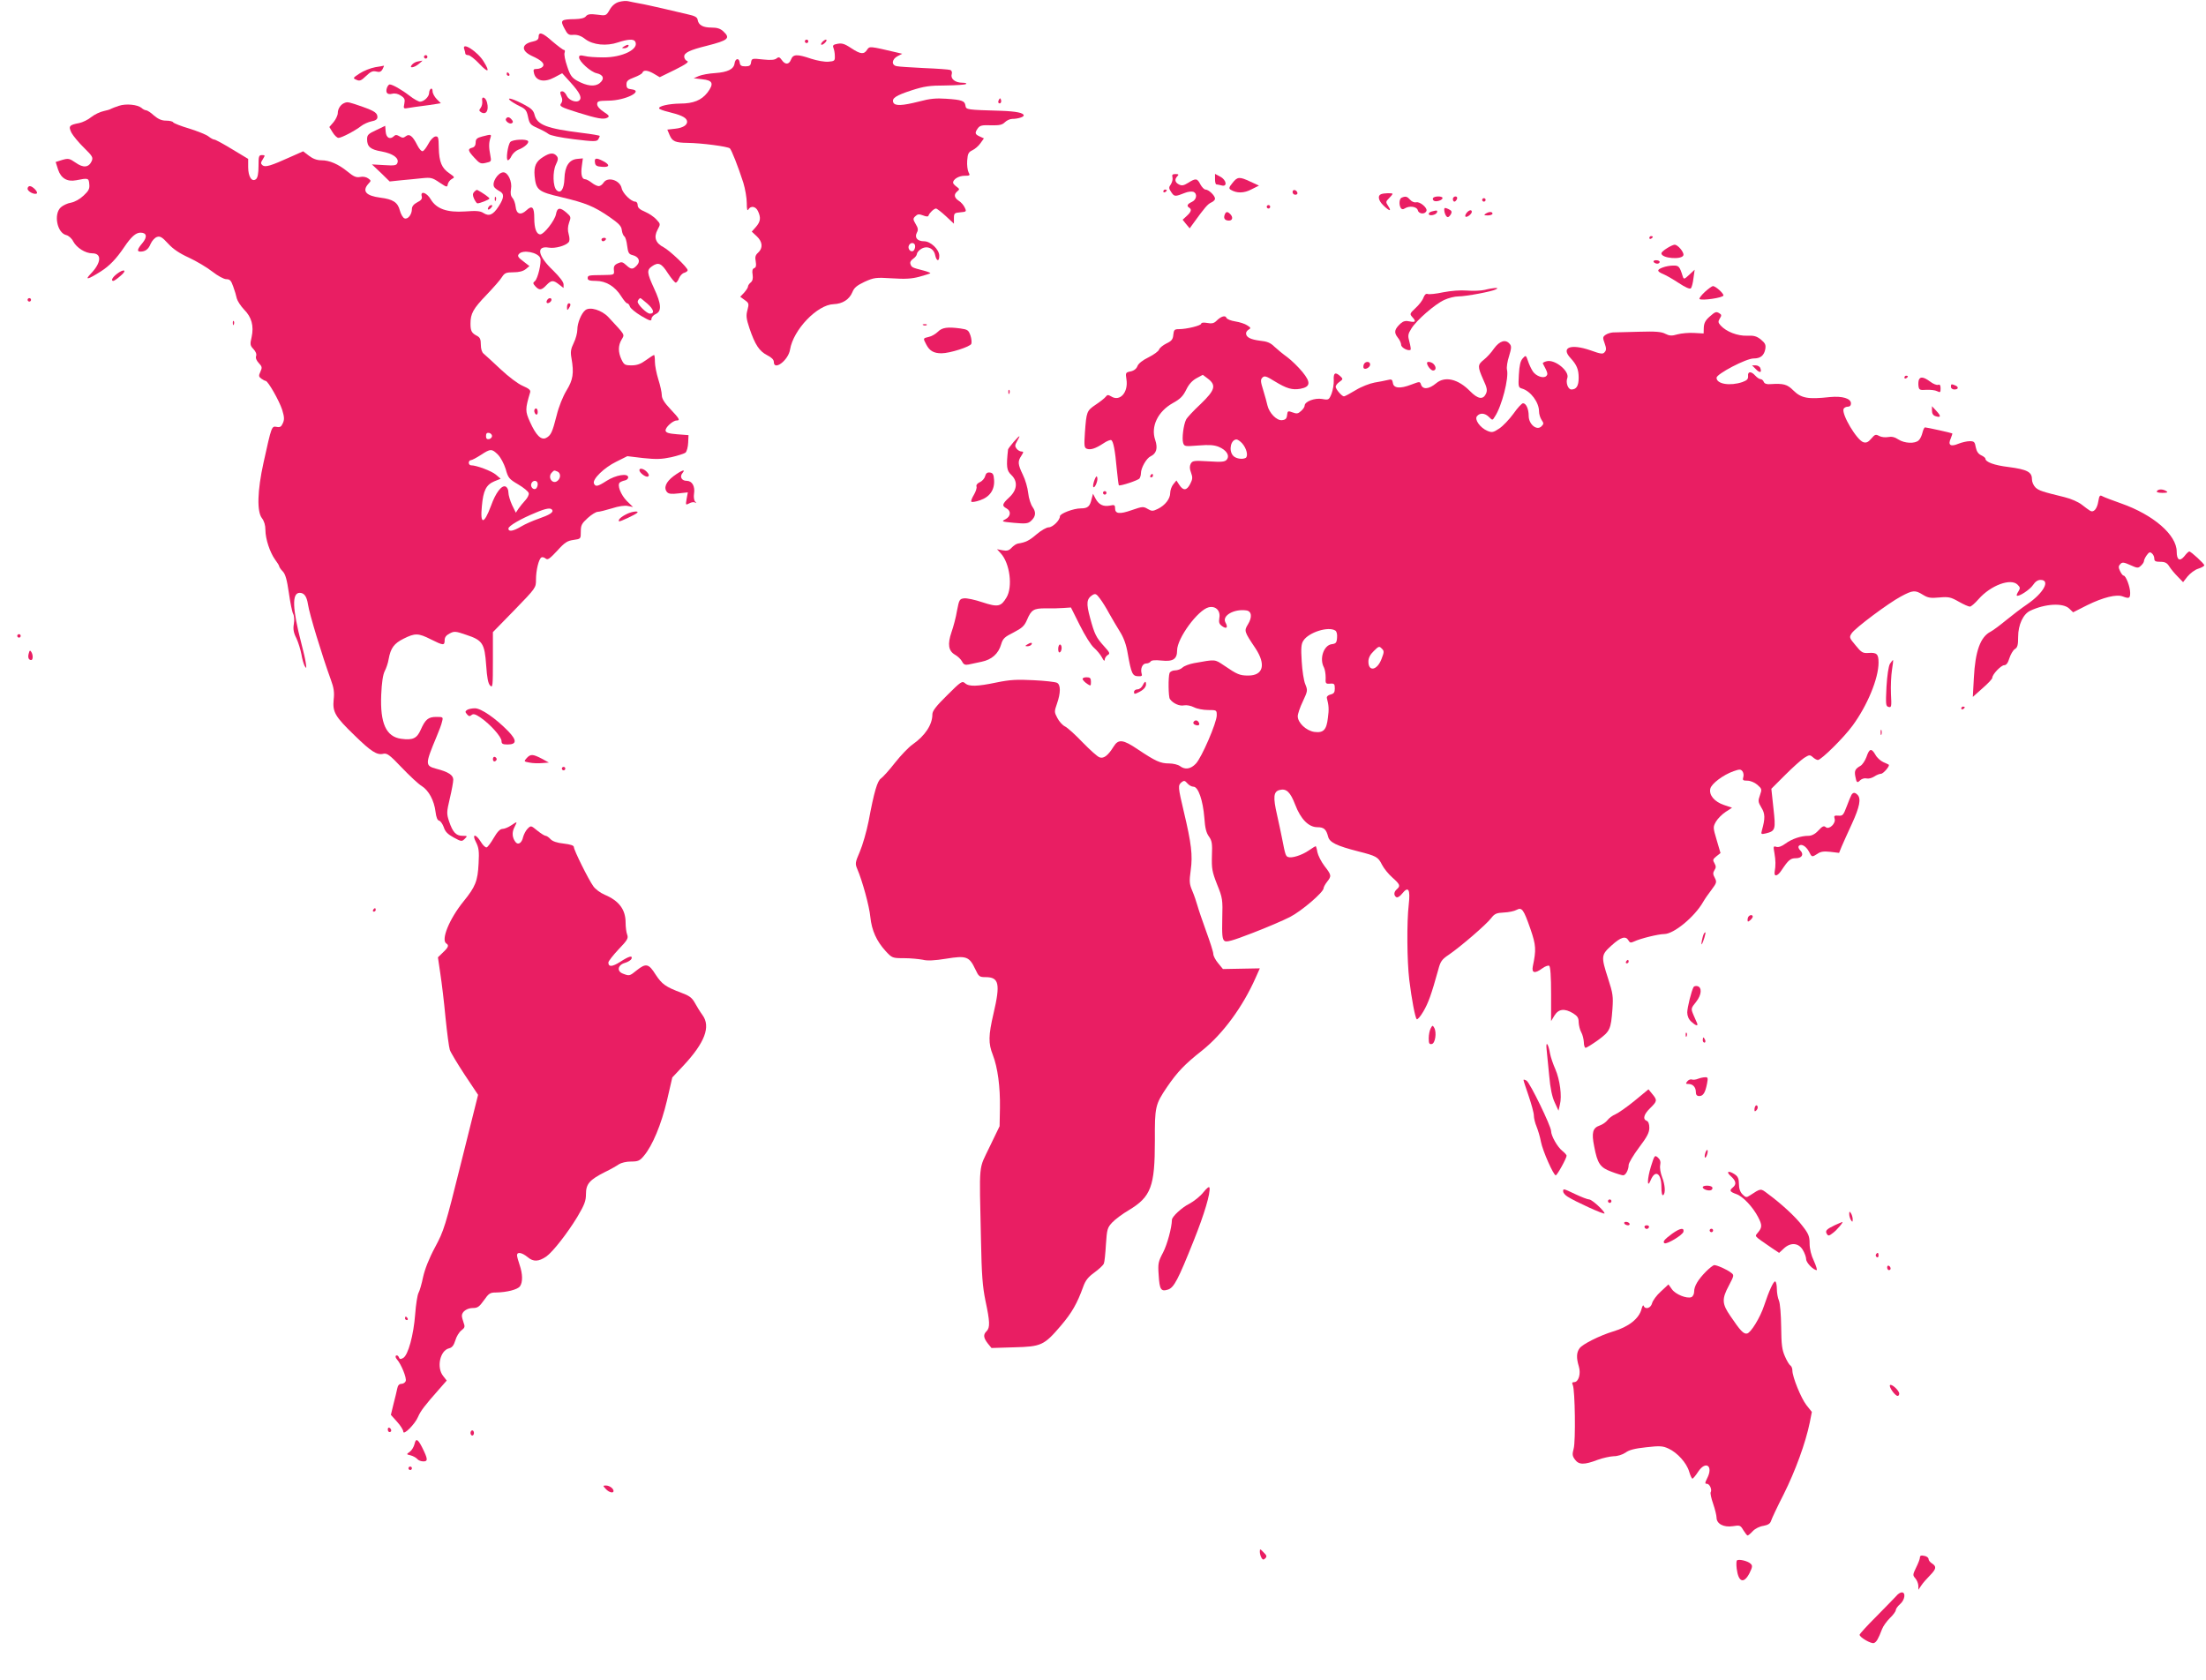 <?xml version="1.0" standalone="no"?>
<!DOCTYPE svg PUBLIC "-//W3C//DTD SVG 20010904//EN"
 "http://www.w3.org/TR/2001/REC-SVG-20010904/DTD/svg10.dtd">
<svg version="1.0" xmlns="http://www.w3.org/2000/svg"
 width="1280pt" height="975pt" viewBox="0 0 1280 975"
 preserveAspectRatio="xMidYMid meet">
<g transform="translate(0,975) scale(0.1,-0.1)"
fill="#e91e63" stroke="none">
<path d="M3592 9739 c-22 -6 -41 -22 -54 -45 -21 -36 -22 -36 -73 -29 -40 5
-55 3 -65 -9 -8 -11 -30 -16 -64 -17 -81 -1 -87 -6 -61 -54 18 -35 25 -40 53
-37 23 1 44 -6 68 -25 45 -34 123 -42 190 -19 54 18 90 21 99 6 27 -44 -73
-94 -185 -93 -41 0 -90 3 -107 8 -27 6 -33 4 -33 -8 0 -24 68 -85 102 -92 40
-9 47 -33 18 -57 -28 -23 -74 -18 -132 14 -30 17 -40 31 -57 83 -12 34 -19 70
-15 79 3 9 2 16 -3 16 -6 0 -36 23 -68 50 -58 52 -80 58 -80 25 0 -14 -10 -21
-33 -26 -67 -14 -70 -53 -7 -83 58 -26 78 -46 64 -63 -6 -7 -22 -13 -34 -13
-20 0 -22 -3 -16 -27 12 -44 61 -53 118 -22 l45 24 49 -54 c53 -59 67 -87 51
-103 -17 -17 -62 0 -74 27 -6 14 -17 25 -25 25 -15 0 -15 -6 -4 -35 5 -11 4
-25 -2 -33 -14 -18 -6 -23 96 -55 112 -35 150 -42 171 -30 14 8 11 13 -21 34
-23 15 -38 32 -38 44 0 18 7 20 65 21 98 0 210 57 133 66 -22 2 -28 8 -28 28
0 20 8 27 45 41 24 9 46 21 48 28 6 17 33 13 68 -8 l32 -19 88 43 c64 32 84
46 71 51 -9 3 -17 15 -17 26 0 22 33 38 130 62 126 32 140 44 97 84 -17 16
-36 22 -68 22 -50 0 -76 14 -81 45 -2 15 -16 23 -58 32 -30 7 -95 22 -145 34
-49 11 -110 25 -135 29 -25 5 -54 10 -65 13 -11 3 -35 1 -53 -4z"/>
<path d="M4670 9510 c0 -5 5 -10 10 -10 6 0 10 5 10 10 0 6 -4 10 -10 10 -5 0
-10 -4 -10 -10z"/>
<path d="M4770 9505 c-7 -8 -8 -15 -2 -15 5 0 15 7 22 15 7 8 8 15 2 15 -5 0
-15 -7 -22 -15z"/>
<path d="M4847 9493 c-13 -3 -16 -10 -11 -21 4 -10 8 -30 8 -47 1 -28 -2 -30
-37 -33 -21 -2 -66 6 -100 17 -82 28 -105 27 -117 -4 -12 -31 -34 -32 -54 -3
-12 17 -18 19 -30 9 -11 -9 -34 -11 -80 -6 -62 7 -64 6 -68 -16 -2 -19 -9 -24
-33 -24 -24 0 -31 5 -33 23 -4 28 -26 24 -30 -7 -5 -33 -41 -50 -112 -55 -36
-2 -78 -10 -95 -17 l-30 -13 50 -6 c61 -6 69 -25 30 -77 -35 -45 -82 -64 -159
-64 -65 -1 -129 -15 -121 -29 2 -4 26 -13 52 -19 70 -17 101 -31 108 -49 9
-24 -18 -44 -68 -49 l-45 -5 13 -31 c16 -38 33 -45 105 -46 80 -1 233 -21 245
-32 10 -10 47 -103 78 -199 11 -36 20 -89 20 -118 0 -36 3 -48 9 -38 14 24 43
19 56 -9 18 -38 15 -61 -12 -92 l-24 -27 29 -27 c34 -32 37 -68 8 -95 -16 -14
-19 -26 -14 -51 4 -24 2 -35 -9 -39 -10 -4 -13 -15 -9 -38 3 -22 0 -36 -11
-45 -9 -7 -16 -18 -16 -24 0 -6 -10 -21 -22 -35 l-23 -24 26 -19 c24 -17 26
-21 16 -58 -9 -32 -7 -50 12 -107 32 -94 56 -131 102 -155 26 -13 39 -26 39
-39 0 -54 84 9 94 71 19 116 158 261 253 264 52 2 91 27 109 70 10 26 27 39
71 60 54 24 64 26 158 20 76 -5 114 -3 159 9 32 9 61 18 64 20 2 3 -16 10 -39
16 -66 17 -69 18 -76 37 -4 11 1 21 15 31 12 8 22 21 22 28 0 7 11 21 24 29
34 22 74 5 82 -35 8 -37 24 -40 24 -4 0 36 -50 84 -88 84 -39 0 -57 21 -42 50
9 16 7 27 -7 50 -16 27 -16 32 -2 45 13 13 21 14 45 5 20 -8 30 -8 32 0 5 15
32 40 43 40 5 0 31 -20 57 -44 l47 -44 0 31 c0 30 3 32 37 35 35 3 37 4 26 27
-6 14 -22 32 -35 40 -27 18 -30 37 -8 55 14 11 13 14 -5 27 -11 8 -20 18 -20
23 0 20 34 40 66 40 32 0 34 2 24 20 -6 12 -10 42 -8 68 3 40 7 49 30 60 15 7
36 25 47 41 l20 28 -24 11 c-29 13 -30 21 -11 48 12 16 25 19 76 17 49 -1 65
2 81 18 10 10 29 19 42 19 32 0 67 11 67 20 0 15 -44 24 -130 27 -200 6 -205
6 -208 30 -4 28 -21 34 -112 40 -58 4 -94 1 -157 -16 -99 -25 -141 -27 -150
-5 -9 24 15 40 107 70 72 23 103 28 197 28 61 1 115 4 119 9 4 4 -6 7 -22 7
-41 0 -69 22 -62 48 4 13 0 23 -8 26 -8 3 -76 8 -152 11 -75 4 -147 8 -159 11
-32 6 -29 40 5 58 l27 14 -25 6 c-167 39 -164 39 -179 17 -18 -28 -38 -26 -91
9 -44 29 -57 32 -93 23z m463 -1172 c0 -11 -5 -23 -11 -27 -15 -9 -33 12 -26
30 9 23 37 20 37 -3z"/>
<path d="M3620 9480 c-13 -8 -13 -10 2 -10 9 0 20 5 23 10 8 13 -5 13 -25 0z"/>
<path d="M2694 9464 c3 -9 6 -20 6 -25 0 -5 8 -9 17 -9 9 0 39 -23 65 -51 51
-54 63 -48 25 13 -35 59 -131 120 -113 72z"/>
<path d="M2460 9420 c0 -5 5 -10 10 -10 6 0 10 5 10 10 0 6 -4 10 -10 10 -5 0
-10 -4 -10 -10z"/>
<path d="M2423 9393 c-12 -2 -27 -11 -33 -19 -19 -22 13 -18 41 6 13 10 22 19
19 18 -3 0 -15 -3 -27 -5z"/>
<path d="M2177 9360 c-27 -5 -67 -21 -90 -36 -40 -26 -41 -28 -19 -37 19 -9
28 -5 56 22 26 25 38 31 59 26 19 -5 28 -2 37 14 6 12 9 20 8 20 -2 -1 -25 -5
-51 -9z"/>
<path d="M2940 9320 c0 -5 5 -10 11 -10 5 0 7 5 4 10 -3 6 -8 10 -11 10 -2 0
-4 -4 -4 -10z"/>
<path d="M2245 9240 c-9 -28 2 -41 31 -34 15 4 34 0 50 -11 22 -14 25 -22 20
-47 -6 -29 -5 -30 27 -24 17 3 52 8 77 11 25 3 59 8 77 11 l31 5 -24 24 c-13
13 -24 34 -24 45 0 12 -4 18 -10 15 -5 -3 -10 -14 -10 -24 0 -22 -30 -51 -53
-51 -8 0 -36 15 -60 34 -48 37 -100 66 -116 66 -5 0 -12 -9 -16 -20z"/>
<path d="M2798 9164 c2 -13 -2 -31 -9 -40 -10 -13 -10 -17 2 -25 29 -18 47 9
35 56 -8 32 -34 41 -28 9z"/>
<path d="M2958 9169 c7 -7 31 -22 55 -34 37 -17 43 -26 51 -64 8 -39 14 -46
55 -64 25 -11 53 -26 63 -34 10 -9 68 -21 148 -31 114 -14 133 -14 141 -1 5 8
9 17 9 20 0 3 -47 11 -105 18 -201 25 -258 46 -273 104 -6 25 -19 38 -57 58
-63 34 -106 47 -87 28z"/>
<path d="M5796 9171 c-4 -7 -5 -15 -2 -18 9 -9 19 4 14 18 -4 11 -6 11 -12 0z"/>
<path d="M2000 9153 c-23 -8 -40 -34 -40 -59 0 -12 -11 -36 -24 -52 l-25 -29
19 -31 c11 -18 26 -32 34 -32 18 0 96 41 132 69 14 11 41 23 60 27 23 4 34 12
34 24 0 24 -15 35 -85 60 -80 28 -88 30 -105 23z"/>
<path d="M690 9136 c-19 -6 -39 -14 -45 -17 -5 -4 -26 -10 -45 -14 -19 -4 -51
-19 -70 -34 -19 -16 -51 -31 -70 -35 -59 -11 -64 -18 -45 -57 10 -18 43 -58
73 -87 49 -48 53 -56 44 -77 -17 -37 -48 -41 -93 -9 -36 25 -43 26 -78 16
l-38 -12 14 -44 c17 -51 53 -72 105 -62 70 14 73 13 76 -22 3 -27 -3 -39 -33
-67 -21 -20 -51 -37 -73 -41 -20 -3 -47 -16 -59 -27 -43 -39 -22 -148 31 -161
14 -3 33 -20 41 -37 20 -37 70 -69 111 -69 56 0 52 -55 -9 -118 -38 -40 -18
-35 58 13 50 32 89 72 135 140 41 61 68 85 95 85 37 0 41 -25 11 -61 -29 -34
-33 -49 -12 -49 29 0 47 13 60 45 8 18 24 36 37 40 18 6 30 -1 64 -38 29 -32
66 -57 121 -82 43 -20 104 -56 136 -81 32 -25 67 -44 81 -44 21 0 28 -8 40
-42 9 -24 18 -55 21 -70 4 -15 23 -44 42 -64 44 -44 58 -95 44 -160 -10 -42
-9 -49 11 -70 13 -14 19 -29 15 -40 -4 -11 2 -26 15 -40 20 -21 21 -27 10 -51
-11 -23 -10 -29 5 -40 10 -7 21 -13 25 -13 14 0 79 -115 96 -167 13 -43 14
-57 4 -79 -9 -21 -17 -25 -36 -21 -29 5 -29 5 -76 -208 -36 -163 -39 -284 -9
-322 13 -17 20 -41 20 -68 0 -52 26 -130 56 -172 13 -17 24 -35 24 -39 0 -4 9
-18 21 -30 15 -16 24 -48 35 -124 8 -56 19 -111 25 -122 6 -11 8 -36 4 -59 -5
-29 -2 -50 15 -83 11 -24 24 -66 29 -93 4 -26 13 -57 19 -68 11 -17 11 -14 6
20 -3 22 -15 72 -25 110 -53 204 -56 295 -10 295 26 0 41 -21 48 -67 8 -55 82
-298 133 -438 17 -46 21 -73 16 -115 -7 -72 8 -98 122 -208 95 -93 130 -115
166 -106 21 5 37 -6 107 -80 45 -47 97 -96 116 -107 41 -26 72 -84 80 -149 4
-33 11 -50 21 -52 8 -2 20 -19 27 -38 8 -26 23 -41 58 -60 44 -24 47 -24 64
-7 16 16 16 17 -13 17 -38 0 -57 21 -78 83 -15 46 -15 53 4 134 11 46 20 95
20 109 0 26 -28 45 -98 63 -66 18 -66 25 1 186 14 33 29 72 32 88 7 26 6 27
-33 27 -47 0 -64 -14 -91 -75 -22 -50 -46 -61 -113 -52 -88 12 -123 90 -116
256 3 70 10 116 20 136 9 17 20 49 23 70 12 65 31 91 87 119 66 33 85 33 158
-4 72 -36 80 -37 80 -5 0 17 9 29 29 39 26 14 34 14 97 -8 94 -31 106 -49 115
-177 5 -72 11 -105 23 -117 15 -15 16 -4 16 147 l0 163 125 128 c125 129 125
129 125 177 0 54 16 119 31 128 5 4 17 1 25 -6 12 -10 23 -2 67 45 44 49 59
58 95 63 42 6 42 6 42 48 0 37 5 47 40 79 22 20 48 36 58 36 9 0 46 9 82 20
40 13 75 18 93 14 l30 -6 -36 35 c-35 36 -57 92 -41 107 5 4 18 10 29 12 11 2
20 10 20 18 0 26 -72 14 -125 -20 -53 -34 -65 -36 -74 -15 -9 25 60 92 130
126 l64 32 92 -11 c76 -8 106 -7 163 5 39 9 76 21 83 27 7 7 14 32 15 57 l2
44 -65 5 c-50 4 -66 9 -68 21 -3 18 42 59 64 59 22 0 17 10 -36 66 -35 37 -50
61 -50 81 0 15 -9 57 -20 91 -11 35 -20 81 -20 103 0 21 -2 39 -5 39 -3 0 -24
-13 -47 -30 -30 -22 -52 -30 -83 -30 -39 0 -44 3 -59 34 -20 43 -20 81 1 116
18 31 23 22 -77 130 -39 41 -108 62 -134 40 -23 -18 -46 -75 -46 -112 0 -19
-9 -54 -21 -78 -17 -35 -20 -52 -13 -89 15 -87 9 -125 -29 -187 -21 -35 -45
-94 -57 -144 -25 -98 -33 -116 -61 -131 -29 -15 -59 15 -94 93 -28 62 -28 74
1 171 4 13 -6 22 -43 38 -28 12 -81 52 -129 97 -45 42 -89 83 -98 90 -10 8
-16 28 -16 52 0 31 -5 42 -22 51 -31 16 -38 28 -38 71 0 58 15 86 93 167 40
42 81 88 90 104 15 23 24 27 66 27 32 0 56 6 71 18 l22 18 -36 28 c-30 22 -35
31 -25 42 22 27 111 10 124 -24 8 -23 -14 -118 -31 -133 -13 -10 -12 -14 2
-30 23 -25 36 -24 64 6 29 30 40 31 74 4 l26 -20 0 21 c0 14 -23 43 -59 79
-91 86 -103 147 -26 134 36 -6 97 11 114 31 7 8 7 23 1 46 -7 24 -6 44 2 68
12 32 11 35 -15 58 -38 33 -54 30 -61 -9 -7 -37 -70 -117 -91 -117 -22 0 -35
34 -35 94 0 64 -12 77 -45 46 -33 -31 -59 -23 -63 20 -2 19 -10 42 -18 51 -11
12 -13 28 -9 52 8 42 -17 97 -44 97 -32 0 -70 -61 -53 -86 4 -6 17 -16 30 -23
29 -15 28 -38 -5 -89 -32 -49 -55 -59 -88 -38 -18 12 -41 14 -107 9 -104 -7
-166 15 -199 71 -23 39 -61 51 -52 17 4 -14 -3 -24 -26 -35 -21 -11 -31 -24
-31 -39 0 -32 -24 -62 -43 -54 -9 3 -21 24 -27 46 -12 47 -40 65 -113 74 -84
11 -107 38 -70 80 17 18 17 19 -1 32 -11 8 -30 12 -47 8 -22 -4 -37 2 -72 31
-54 44 -105 66 -153 66 -25 0 -49 9 -71 26 l-34 26 -72 -32 c-117 -53 -148
-62 -164 -49 -11 10 -11 15 2 35 14 23 14 24 -5 24 -18 0 -20 -6 -20 -64 0
-42 -5 -67 -14 -75 -24 -20 -46 13 -46 69 l0 48 -93 56 c-51 31 -97 56 -103
56 -6 0 -22 8 -35 19 -13 10 -63 30 -111 45 -48 14 -90 31 -93 36 -3 6 -22 10
-42 10 -25 0 -45 9 -70 30 -18 17 -39 30 -45 30 -6 0 -19 6 -27 14 -23 19 -90
26 -131 12z m2165 -1916 c0 -8 -8 -16 -17 -18 -13 -2 -18 3 -18 18 0 15 5 20
18 18 9 -2 17 -10 17 -18z m34 -108 c16 -16 35 -52 45 -83 14 -52 20 -59 73
-90 32 -19 59 -41 61 -51 2 -9 -7 -27 -20 -41 -13 -14 -30 -35 -39 -48 l-16
-24 -22 45 c-11 24 -21 57 -21 72 0 17 -7 31 -17 35 -22 9 -57 -36 -84 -112
-41 -110 -64 -111 -53 -2 8 91 25 124 72 144 l37 15 -28 24 c-25 21 -112 54
-144 54 -7 0 -13 7 -13 15 0 8 6 15 13 15 6 0 32 14 57 30 56 37 64 37 99 2z
m345 -98 c20 -8 21 -38 1 -54 -29 -24 -60 21 -33 48 14 14 12 14 32 6z m-114
-73 c0 -11 -5 -23 -11 -27 -15 -9 -33 12 -26 30 9 23 37 20 37 -3z m84 -150
c9 -14 -16 -29 -79 -51 -32 -11 -78 -31 -101 -45 -47 -28 -74 -32 -74 -12 0
15 70 56 158 92 61 26 88 30 96 16z"/>
<path d="M2936 9061 c-8 -12 21 -34 34 -26 8 5 8 11 -1 21 -13 16 -25 18 -33
5z"/>
<path d="M2183 8995 c-46 -21 -53 -28 -53 -53 0 -43 19 -60 85 -71 65 -12 102
-39 91 -66 -5 -15 -17 -17 -77 -13 l-71 4 52 -49 51 -50 67 7 c37 3 92 9 122
12 50 5 59 3 100 -25 42 -28 45 -29 48 -11 2 11 12 25 23 31 19 10 18 11 -13
33 -45 30 -60 66 -62 148 -1 62 -3 68 -20 66 -11 -2 -29 -20 -40 -42 -12 -22
-26 -41 -33 -43 -7 -3 -21 13 -32 35 -27 54 -46 68 -67 51 -13 -10 -19 -10
-36 0 -15 9 -23 10 -31 2 -23 -23 -46 -12 -49 24 l-3 35 -52 -25z"/>
<path d="M2798 8958 c-31 -8 -38 -15 -38 -35 0 -16 -7 -27 -20 -30 -28 -7 -25
-18 13 -59 30 -33 37 -36 66 -29 32 7 33 8 26 44 -9 46 -9 70 0 99 8 24 7 24
-47 10z"/>
<path d="M2961 8926 c-15 -18 -27 -106 -14 -106 5 0 15 11 21 25 7 14 24 30
39 36 35 13 64 39 57 50 -8 14 -90 10 -103 -5z"/>
<path d="M3153 8840 c-43 -26 -56 -54 -51 -111 8 -82 21 -92 155 -123 142 -34
187 -52 278 -114 56 -39 71 -54 73 -78 2 -16 9 -32 15 -36 6 -4 13 -28 16 -54
5 -40 10 -49 30 -54 37 -9 49 -35 27 -59 -24 -26 -34 -26 -63 1 -20 18 -26 20
-48 10 -20 -9 -25 -18 -23 -39 3 -28 3 -28 -62 -29 -86 -1 -90 -1 -90 -19 0
-11 12 -15 48 -15 58 0 111 -32 147 -90 14 -22 29 -40 34 -40 6 0 12 -8 16
-19 3 -10 32 -34 65 -54 50 -29 60 -32 60 -18 0 10 11 23 25 29 35 16 33 57
-10 149 -41 89 -43 106 -13 127 38 27 56 19 93 -39 20 -30 40 -55 46 -55 5 0
14 12 19 26 6 14 19 28 30 31 11 3 20 10 20 15 0 16 -104 114 -139 133 -47 24
-59 58 -36 101 18 34 18 34 -6 60 -13 15 -43 35 -66 45 -31 13 -43 24 -43 39
0 11 -6 20 -14 20 -24 0 -73 48 -79 78 -10 47 -81 69 -105 32 -7 -11 -19 -20
-28 -20 -9 0 -27 9 -41 20 -14 11 -31 20 -38 20 -19 0 -26 29 -19 77 l6 44
-32 -3 c-48 -4 -73 -43 -75 -115 -2 -61 -22 -90 -46 -66 -21 21 -23 106 -4
147 14 29 15 39 5 51 -17 20 -39 19 -77 -5z m602 -851 c39 -34 45 -59 16 -59
-18 0 -71 52 -71 69 0 8 10 21 16 21 2 0 19 -14 39 -31z"/>
<path d="M3452 8808 c2 -19 10 -24 41 -26 45 -4 48 12 7 33 -40 21 -52 19 -48
-7z"/>
<path d="M6803 8721 c3 -11 -2 -29 -9 -40 -13 -18 -13 -24 2 -46 18 -27 22
-27 80 -4 17 7 38 9 48 6 25 -10 20 -46 -9 -59 -26 -12 -31 -23 -15 -33 16
-10 12 -24 -14 -48 l-24 -22 20 -25 21 -25 21 29 c67 93 84 112 104 121 12 5
22 15 22 22 0 18 -37 53 -55 53 -8 0 -21 14 -30 30 -18 36 -27 37 -71 9 -26
-16 -37 -18 -54 -9 -23 12 -26 30 -8 48 9 9 7 12 -11 12 -18 0 -22 -4 -18 -19z"/>
<path d="M7050 8710 c0 -16 3 -30 8 -30 4 0 17 -3 30 -6 35 -10 29 32 -8 51
l-30 16 0 -31z"/>
<path d="M7151 8688 c-20 -24 -22 -32 -10 -39 34 -21 77 -21 120 2 l44 22 -50
23 c-64 30 -75 29 -104 -8z"/>
<path d="M160 8655 c0 -16 39 -36 53 -28 11 7 -23 43 -40 43 -7 0 -13 -7 -13
-15z"/>
<path d="M2751 8636 c-9 -10 -9 -20 0 -40 7 -14 15 -26 19 -26 15 0 70 22 70
28 0 6 -42 35 -71 50 -3 1 -11 -4 -18 -12z"/>
<path d="M6750 8639 c0 -5 5 -7 10 -4 6 3 10 8 10 11 0 2 -4 4 -10 4 -5 0 -10
-5 -10 -11z"/>
<path d="M7500 8636 c0 -9 7 -16 16 -16 9 0 14 5 12 12 -6 18 -28 21 -28 4z"/>
<path d="M8013 8623 c-21 -8 -15 -38 15 -66 35 -34 48 -35 27 -3 -15 23 -15
26 4 45 12 12 21 23 21 26 0 6 -51 5 -67 -2z"/>
<path d="M2871 8594 c0 -11 3 -14 6 -6 3 7 2 16 -1 19 -3 4 -6 -2 -5 -13z"/>
<path d="M8133 8603 c-14 -5 -17 -41 -5 -60 5 -8 13 -9 22 -3 28 18 71 12 77
-11 6 -22 43 -24 50 -2 6 17 -39 55 -60 49 -11 -2 -26 4 -35 15 -17 19 -26 22
-49 12z"/>
<path d="M8315 8601 c-3 -5 -1 -12 5 -16 13 -8 50 3 50 16 0 12 -47 12 -55 0z"/>
<path d="M8430 8595 c0 -8 4 -15 9 -15 5 0 11 7 15 15 3 9 0 15 -9 15 -8 0
-15 -7 -15 -15z"/>
<path d="M8600 8590 c0 -5 5 -10 10 -10 6 0 10 5 10 10 0 6 -4 10 -10 10 -5 0
-10 -4 -10 -10z"/>
<path d="M2835 8549 c-11 -17 1 -21 15 -4 8 9 8 15 2 15 -6 0 -14 -5 -17 -11z"/>
<path d="M7350 8550 c0 -5 5 -10 10 -10 6 0 10 5 10 10 0 6 -4 10 -10 10 -5 0
-10 -4 -10 -10z"/>
<path d="M8380 8535 c0 -21 11 -45 21 -45 4 0 13 8 18 18 7 14 4 20 -15 29
-19 9 -24 8 -24 -2z"/>
<path d="M8308 8523 c-10 -2 -18 -9 -18 -14 0 -15 43 -7 48 9 4 12 0 13 -30 5z"/>
<path d="M8510 8515 c-7 -9 -10 -18 -7 -22 8 -7 37 15 37 28 0 14 -16 11 -30
-6z"/>
<path d="M7106 8504 c-8 -21 1 -34 25 -34 21 0 25 20 7 38 -16 16 -25 15 -32
-4z"/>
<path d="M8620 8510 c-12 -8 -9 -10 13 -10 15 0 27 5 27 10 0 13 -20 13 -40 0z"/>
<path d="M9570 8369 c0 -5 5 -7 10 -4 6 3 10 8 10 11 0 2 -4 4 -10 4 -5 0 -10
-5 -10 -11z"/>
<path d="M3490 8360 c0 -5 4 -10 9 -10 6 0 13 5 16 10 3 6 -1 10 -9 10 -9 0
-16 -4 -16 -10z"/>
<path d="M9673 8310 c-18 -11 -33 -24 -33 -30 0 -30 122 -39 128 -10 3 18 -33
60 -51 60 -7 0 -27 -9 -44 -20z"/>
<path d="M9595 8230 c3 -5 13 -10 21 -10 8 0 14 5 14 10 0 6 -9 10 -21 10 -11
0 -17 -4 -14 -10z"/>
<path d="M9648 8198 c-36 -13 -35 -23 4 -39 17 -7 58 -31 90 -52 36 -24 63
-36 69 -30 5 5 12 31 15 58 l7 50 -31 -29 c-29 -27 -32 -28 -38 -10 -18 58
-23 64 -56 63 -18 0 -45 -5 -60 -11z"/>
<path d="M676 8159 c-25 -20 -34 -39 -18 -39 4 0 23 13 42 30 41 34 19 43 -24
9z"/>
<path d="M9892 8056 c-20 -19 -34 -37 -31 -41 12 -11 139 7 139 21 0 13 -46
54 -61 54 -5 0 -26 -15 -47 -34z"/>
<path d="M8615 8068 c-22 -5 -68 -7 -103 -4 -39 3 -91 -1 -138 -10 -41 -9 -82
-13 -90 -10 -10 4 -18 -4 -25 -22 -5 -15 -26 -42 -46 -60 -33 -31 -34 -34 -19
-51 24 -26 20 -33 -15 -26 -22 5 -36 2 -51 -11 -37 -34 -41 -52 -19 -81 12
-14 21 -34 21 -44 0 -17 44 -39 55 -28 2 2 -1 23 -7 45 -10 36 -9 45 11 77 30
49 137 142 192 167 24 11 60 20 80 20 46 0 198 29 219 41 12 7 11 8 -5 8 -11
-1 -38 -5 -60 -11z"/>
<path d="M160 8010 c0 -5 5 -10 10 -10 6 0 10 5 10 10 0 6 -4 10 -10 10 -5 0
-10 -4 -10 -10z"/>
<path d="M3175 8009 c-4 -6 -5 -13 -2 -16 7 -7 27 6 27 18 0 12 -17 12 -25 -2z"/>
<path d="M3290 7968 c0 -19 2 -20 10 -8 13 19 13 30 0 30 -5 0 -10 -10 -10
-22z"/>
<path d="M9919 7912 c-24 -21 -32 -38 -33 -63 l-1 -34 -55 3 c-30 2 -74 -2
-96 -8 -34 -10 -47 -9 -71 3 -22 12 -57 15 -153 12 -69 -2 -137 -4 -151 -4
-14 -1 -33 -7 -43 -14 -17 -12 -17 -17 -5 -50 10 -28 10 -39 0 -50 -10 -13
-21 -12 -82 10 -116 40 -174 17 -116 -45 36 -39 47 -66 47 -114 0 -47 -13 -68
-42 -68 -20 0 -34 40 -24 66 15 39 -71 110 -119 98 -14 -3 -24 -9 -23 -13 29
-54 31 -62 20 -73 -16 -16 -59 -1 -78 27 -9 14 -22 41 -28 60 -12 35 -13 35
-31 15 -13 -15 -19 -40 -22 -94 -4 -70 -3 -75 19 -81 50 -15 98 -80 98 -132 0
-16 7 -38 15 -50 13 -19 13 -23 -1 -37 -27 -27 -74 12 -74 61 0 40 -15 73 -33
73 -7 0 -32 -27 -55 -60 -24 -33 -61 -72 -82 -86 -36 -24 -43 -25 -70 -14 -42
18 -76 66 -60 85 17 21 46 19 70 -5 20 -20 20 -20 34 3 40 60 82 224 70 272
-3 13 2 48 12 78 14 46 15 59 4 71 -23 29 -58 19 -91 -26 -16 -24 -43 -53 -60
-66 -36 -29 -36 -39 -3 -114 23 -49 25 -63 16 -83 -17 -36 -47 -31 -93 16 -69
70 -145 88 -196 45 -42 -35 -78 -38 -88 -7 -6 18 -7 18 -57 -1 -65 -25 -102
-21 -106 10 -3 20 -8 23 -30 17 -15 -4 -49 -10 -77 -15 -27 -5 -77 -24 -109
-44 -33 -20 -63 -36 -68 -36 -12 0 -48 42 -48 56 0 7 10 20 22 28 20 14 21 18
8 30 -31 30 -44 24 -41 -20 1 -23 -5 -58 -13 -79 -15 -36 -17 -37 -55 -30 -43
7 -101 -15 -101 -39 0 -7 -9 -21 -21 -31 -17 -16 -25 -17 -49 -8 -27 10 -29 9
-32 -16 -2 -20 -9 -27 -29 -29 -31 -4 -75 42 -85 86 -3 15 -14 54 -24 87 -16
51 -17 62 -5 74 12 12 22 9 72 -22 69 -42 101 -51 148 -43 59 11 62 37 12 98
-24 29 -63 67 -87 85 -25 18 -58 45 -75 61 -23 23 -43 31 -84 35 -55 7 -81 20
-81 43 0 7 7 17 16 22 13 7 12 11 -9 24 -13 9 -44 19 -70 23 -25 4 -48 13 -51
21 -6 16 -31 9 -58 -18 -14 -14 -27 -17 -53 -12 -22 4 -35 2 -35 -4 0 -11 -84
-32 -130 -32 -25 0 -29 -4 -32 -32 -2 -27 -10 -37 -40 -51 -20 -10 -40 -26
-43 -36 -3 -9 -30 -29 -60 -44 -35 -17 -59 -36 -65 -51 -5 -15 -20 -27 -39
-31 -30 -6 -31 -8 -25 -46 12 -76 -38 -132 -89 -99 -17 10 -22 10 -31 -2 -6
-8 -32 -29 -58 -46 -53 -36 -54 -40 -63 -163 -5 -75 -4 -87 11 -93 22 -8 50 1
96 31 20 14 41 22 46 19 12 -7 22 -57 32 -169 5 -49 10 -91 12 -93 7 -6 113
29 120 40 4 6 8 19 8 29 0 32 32 88 56 99 34 16 43 47 27 95 -27 78 15 165
102 214 44 24 60 41 78 78 15 31 34 52 59 66 l37 20 28 -21 c52 -39 44 -67
-40 -148 -42 -39 -80 -80 -85 -91 -15 -30 -25 -110 -17 -135 7 -21 10 -21 89
-15 63 5 90 3 118 -8 45 -19 65 -51 46 -74 -10 -13 -29 -15 -105 -10 -85 5
-94 4 -104 -14 -7 -14 -7 -29 2 -52 10 -27 9 -38 -5 -65 -20 -39 -40 -41 -63
-6 l-17 26 -18 -22 c-10 -12 -18 -35 -18 -50 0 -34 -29 -72 -72 -93 -29 -14
-35 -14 -59 0 -25 15 -31 14 -92 -7 -71 -25 -97 -22 -97 11 0 19 -4 21 -31 15
-38 -7 -64 6 -83 42 l-14 27 -8 -30 c-10 -44 -22 -55 -63 -55 -42 0 -121 -30
-121 -46 0 -23 -42 -64 -65 -64 -13 0 -44 -18 -70 -40 -43 -37 -63 -47 -108
-54 -9 -1 -26 -12 -37 -24 -16 -17 -27 -20 -53 -15 l-32 6 22 -24 c53 -58 70
-195 33 -256 -32 -54 -50 -57 -139 -28 -44 15 -92 25 -107 23 -26 -3 -29 -8
-41 -71 -6 -38 -21 -94 -32 -125 -24 -70 -18 -109 20 -131 16 -9 34 -26 41
-39 9 -18 18 -22 38 -18 14 3 47 10 75 16 59 12 98 46 114 101 10 34 20 43 72
69 50 26 63 38 78 73 25 59 39 67 107 67 33 -1 79 0 104 2 l44 3 52 -104 c29
-58 65 -116 82 -130 16 -14 37 -39 46 -56 10 -19 15 -24 16 -13 0 9 8 21 17
27 15 8 13 14 -19 49 -48 53 -57 71 -83 167 -23 85 -21 110 15 133 16 9 22 6
42 -21 14 -18 38 -57 54 -87 17 -30 45 -78 62 -105 22 -35 37 -75 46 -130 20
-112 27 -128 59 -129 22 -1 26 2 21 16 -8 28 5 58 26 58 10 0 22 5 26 11 4 8
26 10 64 6 66 -7 90 8 90 59 0 70 120 234 183 250 41 10 70 -20 62 -62 -4 -26
-1 -35 17 -48 26 -18 35 -7 18 23 -20 39 51 79 121 69 32 -4 36 -39 10 -81
-23 -38 -22 -41 43 -138 63 -95 46 -159 -41 -159 -49 0 -64 6 -140 58 -56 37
-47 37 -175 14 -27 -5 -56 -16 -66 -25 -10 -10 -30 -17 -44 -17 -14 0 -29 -7
-32 -16 -8 -22 -7 -137 2 -150 17 -25 56 -43 82 -37 16 3 40 -2 58 -11 17 -9
54 -16 82 -16 49 0 50 0 50 -31 0 -42 -87 -244 -121 -280 -30 -32 -63 -37 -93
-14 -11 8 -39 15 -63 15 -50 0 -78 13 -180 81 -87 59 -114 62 -142 16 -31 -50
-56 -70 -80 -62 -12 3 -56 43 -99 87 -42 44 -88 86 -103 93 -14 7 -34 29 -44
49 -18 34 -18 37 -2 83 22 63 22 110 0 121 -10 5 -71 12 -136 15 -96 5 -136 3
-214 -13 -115 -24 -161 -25 -184 -4 -16 14 -24 9 -103 -70 -64 -63 -86 -91
-86 -111 0 -60 -42 -124 -115 -175 -22 -15 -68 -63 -102 -106 -34 -44 -71 -84
-81 -91 -21 -13 -40 -76 -72 -248 -12 -60 -35 -140 -51 -177 -27 -63 -28 -69
-15 -100 29 -67 70 -215 76 -279 8 -78 36 -140 89 -198 37 -40 39 -41 107 -41
38 0 86 -5 108 -9 26 -7 68 -5 136 6 117 19 134 13 169 -61 20 -43 24 -46 60
-46 78 0 86 -39 46 -210 -30 -129 -31 -174 -4 -242 28 -73 43 -184 41 -308
l-2 -105 -58 -120 c-65 -137 -60 -76 -50 -540 4 -205 9 -269 26 -353 26 -121
27 -155 7 -176 -21 -20 -19 -38 6 -71 l22 -27 131 4 c158 4 174 11 272 126 63
74 94 128 129 225 13 37 29 57 65 83 26 19 51 42 55 52 4 9 9 59 12 111 6 88
8 97 37 128 17 18 60 50 96 71 129 78 151 137 151 403 -1 197 2 210 71 312 59
86 101 131 204 212 120 96 235 253 309 420 l25 56 -107 -2 -107 -2 -28 34
c-15 18 -28 42 -28 54 0 11 -19 70 -41 130 -22 61 -45 128 -51 150 -6 22 -19
60 -30 86 -17 40 -18 54 -9 120 12 86 4 154 -40 339 -34 144 -35 153 -13 171
14 11 19 10 33 -6 9 -11 25 -20 36 -20 28 0 55 -80 63 -180 4 -59 11 -87 26
-108 18 -25 21 -41 18 -112 -2 -75 1 -93 30 -167 32 -79 33 -88 30 -199 -2
-92 0 -118 12 -128 11 -10 44 -1 163 45 81 31 179 73 218 93 68 35 195 144
195 167 0 6 9 23 20 37 27 34 26 39 -15 92 -19 25 -37 61 -41 80 -3 19 -8 35
-10 35 -2 0 -20 -11 -40 -25 -41 -28 -99 -46 -120 -38 -14 5 -17 15 -34 103
-5 25 -18 88 -30 141 -24 104 -21 136 15 145 39 10 62 -12 90 -85 32 -84 78
-131 129 -131 38 0 51 -12 62 -54 8 -34 49 -54 174 -86 106 -27 116 -32 139
-78 10 -20 37 -54 60 -74 45 -40 48 -49 26 -68 -18 -15 -19 -36 -3 -46 6 -4
21 4 34 21 36 45 48 25 38 -64 -12 -104 -10 -327 3 -436 14 -115 34 -218 43
-229 5 -4 22 16 39 45 29 50 46 97 86 241 13 50 21 61 63 89 67 46 216 174
244 211 20 26 31 31 74 33 27 1 61 8 73 15 32 17 41 4 81 -110 33 -96 34 -121
14 -217 -8 -40 12 -44 55 -12 16 12 34 18 40 15 7 -5 11 -61 11 -164 l0 -157
20 33 c24 38 58 42 108 12 25 -16 32 -26 32 -52 1 -18 7 -44 15 -58 8 -14 14
-40 15 -57 0 -18 5 -33 10 -33 6 0 38 20 73 45 69 51 74 61 83 180 5 72 3 90
-25 176 -42 130 -41 138 20 193 54 49 82 57 98 29 8 -14 13 -15 33 -6 35 17
141 43 174 43 56 0 176 99 226 186 9 16 31 48 49 71 30 40 31 45 19 69 -11 20
-12 29 -2 45 10 15 9 23 0 40 -11 18 -10 23 11 40 l24 19 -22 75 c-22 74 -22
76 -4 108 10 17 36 43 56 56 l37 24 -47 16 c-56 19 -88 58 -79 95 7 29 75 80
135 101 34 12 41 12 51 0 6 -8 9 -23 5 -35 -5 -17 -2 -20 24 -20 17 0 42 -10
58 -24 26 -23 27 -26 15 -60 -12 -33 -11 -40 8 -72 22 -35 23 -62 3 -133 -6
-22 -4 -23 23 -17 56 14 58 22 44 147 l-12 112 79 79 c43 43 93 88 111 100 30
19 34 19 51 4 10 -9 23 -16 29 -16 19 0 149 128 201 199 86 117 151 274 151
366 0 50 -10 60 -60 56 -31 -2 -40 3 -73 44 -37 44 -38 47 -23 70 20 31 213
175 286 214 69 37 82 38 127 10 29 -18 45 -21 95 -16 55 5 67 2 113 -24 28
-16 57 -29 65 -29 7 0 29 19 50 43 71 81 188 124 227 84 15 -15 16 -20 5 -38
-8 -12 -12 -23 -10 -25 10 -9 76 34 94 61 13 20 28 30 44 30 59 0 18 -76 -77
-141 -34 -23 -89 -65 -123 -93 -34 -28 -74 -58 -89 -66 -60 -30 -90 -113 -98
-269 l-6 -110 56 50 c31 27 57 54 57 61 0 20 51 73 69 73 12 0 22 13 30 40 7
22 21 46 31 53 16 9 20 23 20 72 0 69 29 132 70 151 86 41 190 47 226 13 l23
-22 83 42 c92 45 169 64 205 50 37 -14 43 -11 43 21 0 35 -25 100 -38 100 -5
0 -14 12 -21 27 -10 21 -9 29 2 40 11 12 20 11 58 -6 40 -18 45 -19 61 -4 10
9 18 21 18 27 0 6 7 22 16 34 13 18 19 21 30 11 8 -6 14 -20 14 -30 0 -15 7
-19 35 -19 27 0 39 -6 52 -27 10 -16 32 -42 49 -59 l31 -32 26 33 c15 18 42
39 62 45 19 6 35 15 35 20 0 9 -77 80 -87 80 -4 0 -17 -12 -28 -27 -27 -33
-45 -23 -45 26 0 97 -135 214 -323 280 -48 17 -96 35 -107 41 -16 9 -19 5 -25
-30 -7 -43 -27 -66 -47 -54 -7 4 -29 20 -48 35 -20 16 -63 35 -100 44 -131 32
-149 38 -169 56 -12 12 -21 32 -21 49 0 41 -28 56 -135 70 -84 10 -135 29
-135 49 0 4 -11 13 -24 19 -17 8 -27 22 -32 47 -5 31 -10 35 -35 35 -16 0 -46
-7 -66 -15 -45 -19 -62 -8 -44 31 6 15 10 28 9 29 -4 3 -148 35 -158 35 -5 0
-11 -14 -15 -30 -4 -17 -13 -37 -22 -45 -21 -21 -83 -18 -118 5 -21 14 -39 18
-59 14 -16 -3 -39 -1 -52 6 -20 11 -25 10 -46 -15 -18 -21 -29 -26 -46 -21
-38 12 -127 161 -115 193 3 7 14 13 24 13 12 0 19 7 19 19 0 29 -50 44 -122
37 -129 -14 -166 -7 -213 39 -35 35 -56 41 -133 36 -21 -2 -34 3 -38 13 -3 9
-12 16 -19 16 -6 0 -20 9 -30 20 -24 27 -45 26 -42 -2 1 -18 -6 -25 -33 -35
-71 -24 -150 -12 -150 25 0 22 173 113 216 112 39 0 60 17 67 55 4 25 -1 34
-26 55 -24 19 -40 24 -80 22 -55 -2 -120 23 -153 59 -15 17 -16 23 -5 41 11
17 10 22 -1 29 -20 13 -25 11 -59 -19z m-2712 -734 c26 -29 37 -74 21 -85 -20
-11 -61 -4 -75 15 -25 32 -10 92 22 92 6 0 21 -10 32 -22z m541 -1087 c8 -5
12 -22 10 -42 -2 -29 -7 -34 -31 -37 -46 -6 -73 -84 -45 -135 6 -12 10 -38 10
-59 -2 -34 0 -37 26 -35 24 2 27 -2 27 -28 0 -23 -5 -30 -25 -35 -15 -4 -23
-12 -21 -21 11 -42 13 -64 6 -114 -8 -71 -26 -89 -79 -82 -47 7 -96 53 -96 91
0 13 13 52 30 87 28 60 28 63 14 98 -9 20 -18 80 -21 133 -5 78 -3 102 10 121
31 48 145 84 185 58z m268 -165 c-25 -66 -76 -76 -76 -15 0 21 10 41 31 61 28
28 32 30 46 15 15 -14 15 -20 -1 -61z"/>
<path d="M1351 7874 c0 -11 3 -14 6 -6 3 7 2 16 -1 19 -3 4 -6 -2 -5 -13z"/>
<path d="M5358 7863 c7 -3 16 -2 19 1 4 3 -2 6 -13 5 -11 0 -14 -3 -6 -6z"/>
<path d="M5442 7825 c-13 -13 -37 -27 -53 -30 -34 -8 -34 -7 -14 -45 19 -36
43 -50 88 -50 48 0 167 38 173 55 3 8 1 30 -5 48 -11 31 -16 35 -58 41 -75 10
-106 6 -131 -19z"/>
<path d="M7913 7635 c-3 -9 -3 -18 0 -22 10 -10 37 6 37 22 0 20 -29 20 -37 0z"/>
<path d="M8280 7644 c0 -16 23 -44 35 -44 18 0 20 21 3 38 -12 12 -38 17 -38
6z"/>
<path d="M10188 7608 c23 -24 36 -21 26 6 -3 9 -16 16 -27 16 l-21 0 22 -22z"/>
<path d="M11050 7559 c0 -5 5 -7 10 -4 6 3 10 8 10 11 0 2 -4 4 -10 4 -5 0
-10 -5 -10 -11z"/>
<path d="M11134 7546 c-3 -8 -4 -25 -2 -38 3 -20 8 -23 46 -20 23 1 51 -2 62
-8 18 -9 20 -7 20 16 0 18 -4 25 -14 21 -8 -3 -29 5 -47 19 -37 27 -57 30 -65
10z"/>
<path d="M11320 7505 c0 -8 9 -15 20 -15 24 0 27 15 4 24 -22 9 -24 8 -24 -9z"/>
<path d="M5851 7474 c0 -11 3 -14 6 -6 3 7 2 16 -1 19 -3 4 -6 -2 -5 -13z"/>
<path d="M11210 7367 c0 -17 7 -28 21 -32 31 -10 33 0 5 30 l-26 28 0 -26z"/>
<path d="M3100 7366 c0 -8 5 -18 10 -21 6 -3 10 3 10 14 0 12 -4 21 -10 21 -5
0 -10 -6 -10 -14z"/>
<path d="M5881 7185 c-17 -20 -31 -39 -32 -43 -11 -101 -8 -122 18 -147 40
-37 36 -88 -11 -131 -41 -38 -44 -49 -16 -64 28 -15 25 -47 -6 -63 -25 -13
-23 -14 51 -21 65 -6 80 -4 96 10 29 26 32 51 11 81 -11 15 -23 52 -26 82 -3
30 -17 78 -31 106 -29 61 -31 77 -9 110 14 22 14 25 1 25 -8 0 -21 7 -28 16
-11 14 -11 21 3 45 22 38 17 37 -21 -6z"/>
<path d="M3710 7022 c0 -16 39 -44 50 -37 8 5 6 13 -6 26 -17 19 -44 26 -44
11z"/>
<path d="M3908 6987 c-45 -34 -58 -68 -38 -92 9 -11 26 -13 67 -8 l54 6 -7
-38 c-6 -36 -6 -37 15 -26 12 7 27 9 34 5 9 -5 9 -4 0 6 -6 7 -9 27 -6 45 7
43 -11 75 -43 75 -29 0 -42 24 -24 45 22 26 -6 16 -52 -18z"/>
<path d="M5716 6987 c-3 -13 -17 -29 -31 -35 -15 -7 -22 -17 -19 -25 3 -8 -4
-29 -15 -48 -11 -18 -18 -36 -15 -40 2 -4 25 -1 50 8 57 19 86 61 82 118 -2
32 -7 41 -24 43 -16 2 -23 -4 -28 -21z"/>
<path d="M6675 6990 c-3 -5 -1 -10 4 -10 6 0 11 5 11 10 0 6 -2 10 -4 10 -3 0
-8 -4 -11 -10z"/>
<path d="M6351 6966 c-6 -16 -10 -34 -8 -40 6 -17 29 33 24 52 -3 13 -7 10
-16 -12z"/>
<path d="M12515 6900 c-4 -6 9 -10 32 -10 28 0 34 3 23 10 -20 13 -47 13 -55
0z"/>
<path d="M6400 6890 c0 -5 5 -10 10 -10 6 0 10 5 10 10 0 6 -4 10 -10 10 -5 0
-10 -4 -10 -10z"/>
<path d="M3638 6768 c-35 -17 -54 -35 -46 -43 4 -4 95 39 105 49 13 13 -28 9
-59 -6z"/>
<path d="M100 6060 c0 -5 5 -10 10 -10 6 0 10 5 10 10 0 6 -4 10 -10 10 -5 0
-10 -4 -10 -10z"/>
<path d="M5960 6010 c-13 -8 -13 -10 2 -10 9 0 20 5 23 10 8 13 -5 13 -25 0z"/>
<path d="M6140 5984 c0 -14 4 -23 10 -19 6 3 10 15 10 26 0 10 -4 19 -10 19
-5 0 -10 -12 -10 -26z"/>
<path d="M167 5959 c-7 -24 -1 -39 14 -39 11 0 12 30 0 48 -6 10 -10 8 -14 -9z"/>
<path d="M10966 5898 c-8 -14 -16 -66 -20 -134 -5 -102 -4 -112 12 -116 17 -5
18 2 14 76 -2 45 1 107 6 139 5 31 8 57 6 57 -2 0 -10 -10 -18 -22z"/>
<path d="M6282 5808 c2 -6 14 -18 26 -26 21 -14 22 -13 22 12 0 21 -5 26 -26
26 -15 0 -24 -5 -22 -12z"/>
<path d="M6632 5776 c-7 -15 -20 -26 -32 -26 -11 0 -20 -7 -20 -15 0 -14 3
-14 31 0 31 16 44 36 37 56 -2 6 -9 0 -16 -15z"/>
<path d="M11380 5639 c0 -5 5 -7 10 -4 6 3 10 8 10 11 0 2 -4 4 -10 4 -5 0
-10 -5 -10 -11z"/>
<path d="M2711 5631 c-12 -8 -13 -12 -2 -25 11 -13 17 -14 27 -5 11 9 23 5 54
-16 56 -39 120 -111 120 -135 0 -16 7 -20 35 -20 54 0 55 24 4 77 -72 74 -157
133 -193 133 -17 0 -37 -4 -45 -9z"/>
<path d="M6925 5560 c-3 -6 1 -13 10 -16 19 -8 30 0 20 15 -8 14 -22 14 -30 1z"/>
<path d="M10912 5500 c0 -14 2 -19 5 -12 2 6 2 18 0 25 -3 6 -5 1 -5 -13z"/>
<path d="M10830 5358 c-8 -22 -24 -46 -35 -52 -30 -17 -36 -28 -30 -60 7 -38
11 -42 29 -23 9 8 25 13 36 10 11 -3 31 2 45 11 13 9 31 16 39 16 14 0 54 47
45 53 -2 2 -17 8 -32 15 -15 7 -36 25 -45 42 -23 40 -35 38 -52 -12z"/>
<path d="M3056 5351 c-17 -19 -17 -20 16 -26 19 -4 52 -5 73 -3 l40 3 -42 23
c-52 27 -65 27 -87 3z"/>
<path d="M2860 5345 c0 -9 5 -15 11 -13 6 2 11 8 11 13 0 5 -5 11 -11 13 -6 2
-11 -4 -11 -13z"/>
<path d="M3260 5290 c0 -5 5 -10 10 -10 6 0 10 5 10 10 0 6 -4 10 -10 10 -5 0
-10 -4 -10 -10z"/>
<path d="M10743 5138 c-4 -7 -17 -38 -28 -68 -19 -50 -23 -55 -48 -53 -23 2
-27 -1 -22 -17 9 -27 -31 -66 -51 -50 -11 10 -20 6 -43 -19 -19 -21 -39 -31
-58 -31 -44 0 -96 -18 -133 -45 -21 -16 -41 -23 -53 -19 -18 6 -18 2 -11 -37
7 -41 8 -71 1 -109 -4 -30 18 -24 40 10 40 60 52 70 83 70 36 0 49 23 25 46
-9 10 -13 20 -7 26 14 14 41 -2 58 -33 17 -34 17 -34 50 -13 18 13 37 15 75
11 l50 -6 15 37 c9 20 35 80 60 133 44 96 54 145 32 167 -15 15 -25 15 -35 0z"/>
<path d="M2965 4960 c-16 -11 -39 -20 -50 -20 -13 0 -30 -17 -50 -52 -16 -28
-35 -53 -41 -55 -7 -2 -22 12 -34 32 -30 49 -54 47 -28 -2 16 -32 19 -52 15
-123 -5 -102 -18 -135 -87 -220 -83 -102 -133 -225 -100 -245 16 -10 12 -22
-20 -52 l-29 -28 14 -95 c8 -52 22 -167 30 -255 9 -88 20 -172 25 -187 5 -15
44 -80 86 -144 l78 -117 -98 -392 c-93 -374 -100 -396 -152 -493 -35 -65 -59
-127 -69 -172 -8 -39 -20 -81 -27 -93 -6 -12 -15 -67 -19 -123 -9 -120 -41
-239 -70 -254 -15 -9 -21 -7 -25 5 -3 8 -10 12 -16 9 -5 -4 -3 -13 6 -23 24
-27 57 -108 50 -125 -3 -9 -15 -16 -25 -16 -12 0 -21 -9 -24 -27 -3 -16 -13
-56 -22 -91 l-15 -62 36 -40 c20 -22 36 -48 36 -57 0 -25 68 43 86 86 14 33
38 65 123 161 l43 49 -21 27 c-39 49 -18 147 34 160 18 4 28 17 37 46 6 22 22
48 35 58 20 15 22 22 13 45 -5 14 -10 32 -10 40 0 24 30 45 64 45 27 0 37 7
64 45 28 40 36 45 69 45 64 1 126 17 140 36 17 24 16 72 -2 124 -8 23 -15 49
-15 56 0 22 29 16 62 -11 33 -28 64 -26 108 4 38 27 123 136 180 230 42 71 50
93 50 133 0 58 21 82 110 127 32 15 68 36 81 45 14 9 43 16 70 16 41 0 51 4
75 33 50 59 101 182 134 321 l31 134 64 68 c125 134 160 227 111 294 -14 19
-34 52 -45 72 -16 29 -33 41 -77 57 -93 35 -113 50 -150 106 -40 64 -56 67
-109 25 -42 -34 -43 -34 -80 -20 -38 14 -31 51 12 63 17 5 34 16 37 23 8 22
-14 16 -65 -17 -47 -30 -69 -31 -69 -4 0 7 27 42 59 76 52 54 58 65 50 86 -5
13 -9 44 -9 69 0 76 -38 127 -121 162 -26 11 -55 33 -66 49 -29 40 -113 210
-113 227 0 10 -18 16 -59 21 -39 4 -65 13 -77 26 -9 10 -22 19 -28 19 -6 0
-28 14 -48 30 -37 30 -37 31 -57 11 -10 -10 -22 -33 -26 -49 -7 -33 -28 -47
-43 -29 -20 25 -23 57 -7 87 18 36 18 35 -20 10z"/>
<path d="M2165 4470 c-3 -5 -1 -10 4 -10 6 0 11 5 11 10 0 6 -2 10 -4 10 -3 0
-8 -4 -11 -10z"/>
<path d="M10147 4433 c-4 -3 -7 -13 -7 -21 0 -12 3 -12 15 -2 8 7 15 16 15 21
0 11 -14 12 -23 2z"/>
<path d="M9887 4333 c-8 -14 -19 -68 -13 -62 8 8 26 69 21 69 -2 0 -6 -3 -8
-7z"/>
<path d="M9435 4170 c-3 -5 -1 -10 4 -10 6 0 11 5 11 10 0 6 -2 10 -4 10 -3 0
-8 -4 -11 -10z"/>
<path d="M9827 4023 c-12 -20 -37 -120 -37 -148 0 -20 8 -39 23 -53 26 -24 42
-29 34 -9 -3 6 -12 28 -21 48 -15 36 -15 38 15 75 33 41 36 86 7 92 -9 2 -18
-1 -21 -5z"/>
<path d="M8301 3782 c-6 -11 -11 -37 -11 -57 0 -29 3 -36 18 -33 20 4 29 67
14 94 -9 16 -11 15 -21 -4z"/>
<path d="M9781 3744 c0 -11 3 -14 6 -6 3 7 2 16 -1 19 -3 4 -6 -2 -5 -13z"/>
<path d="M9880 3715 c0 -8 4 -15 10 -15 5 0 7 7 4 15 -4 8 -8 15 -10 15 -2 0
-4 -7 -4 -15z"/>
<path d="M8974 3660 c2 -25 9 -93 15 -152 6 -71 17 -124 32 -155 l22 -48 8 35
c13 50 0 144 -26 205 -13 29 -27 70 -31 91 -10 60 -26 77 -20 24z"/>
<path d="M9852 3490 c-12 -5 -28 -7 -35 -4 -8 3 -20 -2 -27 -11 -10 -13 -9
-15 7 -15 26 0 43 -19 43 -47 0 -16 6 -23 20 -23 23 0 35 21 45 73 6 32 5 37
-11 36 -11 0 -29 -4 -42 -9z"/>
<path d="M8840 3483 c0 -5 14 -46 30 -93 16 -47 30 -98 30 -113 0 -15 7 -44
16 -65 8 -20 20 -59 25 -87 10 -53 73 -195 86 -195 8 0 63 99 63 114 0 4 -11
17 -25 28 -28 22 -65 87 -65 115 0 28 -122 279 -142 292 -10 6 -18 8 -18 4z"/>
<path d="M9485 3363 c-44 -36 -94 -71 -112 -79 -17 -7 -38 -23 -46 -34 -8 -11
-28 -25 -45 -31 -41 -14 -48 -42 -32 -121 19 -101 35 -123 100 -147 31 -12 62
-21 68 -21 15 0 32 33 32 60 0 11 27 57 60 101 47 62 60 87 60 115 0 22 -6 37
-15 40 -25 10 -17 38 20 74 41 40 42 46 12 82 l-22 27 -80 -66z"/>
<path d="M10187 3334 c-4 -4 -7 -14 -7 -23 0 -11 3 -12 11 -4 6 6 10 16 7 23
-2 6 -7 8 -11 4z"/>
<path d="M9895 3060 c-4 -12 -5 -24 -2 -27 3 -2 8 5 12 17 4 12 5 24 2 27 -3
2 -8 -5 -12 -17z"/>
<path d="M9579 2980 c-22 -72 -23 -131 -1 -78 26 63 62 41 62 -39 0 -34 4 -52
10 -48 15 9 12 59 -6 105 -9 23 -14 53 -11 69 4 20 0 32 -13 44 -19 16 -20 14
-41 -53z"/>
<path d="M10043 2925 c30 -27 34 -47 12 -65 -22 -18 -19 -25 20 -39 38 -13 96
-75 126 -133 24 -46 24 -60 0 -89 -20 -26 -30 -15 83 -93 l39 -26 27 25 c39
37 85 34 110 -7 11 -18 20 -43 20 -55 0 -20 42 -63 61 -63 4 0 -3 24 -16 53
-16 33 -25 70 -25 101 0 42 -6 57 -42 103 -40 53 -123 129 -202 187 -41 31
-37 32 -103 -11 -19 -13 -24 -12 -42 6 -14 14 -21 34 -21 60 0 30 -6 44 -22
55 -37 26 -57 19 -25 -9z"/>
<path d="M6982 2831 c-18 -23 -55 -52 -81 -66 -43 -21 -101 -75 -101 -93 -1
-46 -27 -142 -51 -189 -28 -53 -31 -64 -26 -131 5 -85 13 -98 54 -85 35 11 59
58 149 283 63 157 98 277 92 308 -2 9 -15 -1 -36 -27z"/>
<path d="M9880 2861 c0 -13 37 -24 50 -16 6 4 8 11 5 16 -8 12 -55 12 -55 0z"/>
<path d="M9070 2836 c0 -7 11 -21 26 -30 41 -27 214 -106 214 -97 0 14 -73 81
-89 81 -9 0 -45 14 -79 30 -74 35 -72 34 -72 16z"/>
<path d="M9330 2780 c0 -5 5 -10 10 -10 6 0 10 5 10 10 0 6 -4 10 -10 10 -5 0
-10 -4 -10 -10z"/>
<path d="M10730 2705 c0 -11 5 -27 10 -35 8 -12 10 -12 10 5 0 11 -5 27 -10
35 -8 12 -10 12 -10 -5z"/>
<path d="M9425 2650 c3 -5 13 -10 21 -10 8 0 12 5 9 10 -3 6 -13 10 -21 10 -8
0 -12 -4 -9 -10z"/>
<path d="M10647 2641 c-50 -24 -58 -33 -47 -51 8 -13 13 -12 36 6 23 17 64 66
53 63 -2 0 -21 -9 -42 -18z"/>
<path d="M9542 2629 c2 -6 8 -10 13 -10 5 0 11 4 13 10 2 6 -4 11 -13 11 -9 0
-15 -5 -13 -11z"/>
<path d="M9702 2591 c-45 -33 -56 -47 -44 -55 13 -8 107 48 110 67 5 25 -20
21 -66 -12z"/>
<path d="M9920 2610 c0 -5 5 -10 10 -10 6 0 10 5 10 10 0 6 -4 10 -10 10 -5 0
-10 -4 -10 -10z"/>
<path d="M10885 2471 c-3 -5 -1 -12 5 -16 5 -3 10 1 10 9 0 18 -6 21 -15 7z"/>
<path d="M9899 2372 c-47 -48 -69 -85 -69 -117 0 -14 -7 -28 -16 -32 -27 -10
-92 16 -113 46 l-20 28 -44 -41 c-25 -22 -47 -53 -51 -68 -7 -29 -40 -39 -49
-15 -2 6 -8 -1 -12 -18 -14 -56 -74 -104 -165 -131 -76 -23 -179 -74 -195 -98
-18 -24 -19 -56 -4 -105 13 -43 -2 -91 -27 -91 -12 0 -14 -5 -8 -17 13 -29 17
-326 5 -369 -9 -33 -8 -43 8 -64 22 -30 53 -31 131 -1 30 11 72 20 93 21 23 0
51 9 69 21 21 16 55 24 120 31 79 9 96 8 130 -8 50 -23 104 -82 119 -133 7
-23 15 -41 19 -41 4 0 19 18 34 41 44 66 89 32 51 -40 -13 -27 -13 -31 -1 -31
16 0 31 -34 22 -49 -3 -5 3 -35 14 -66 11 -32 20 -69 20 -81 0 -36 41 -58 94
-50 42 7 45 5 62 -24 10 -16 21 -30 24 -30 4 0 17 11 30 25 14 15 40 28 62 31
27 5 39 13 44 28 3 11 36 82 74 156 67 134 127 298 151 416 l12 61 -31 39
c-31 39 -82 164 -82 202 0 12 -5 24 -11 28 -6 3 -21 27 -32 53 -17 38 -21 68
-22 171 -1 71 -6 137 -13 153 -7 16 -12 46 -12 67 0 21 -4 41 -9 44 -9 6 -37
-55 -65 -140 -22 -68 -77 -158 -99 -162 -20 -4 -39 16 -97 102 -49 71 -50 99
-8 177 30 58 31 60 12 74 -24 19 -83 45 -98 44 -6 -1 -27 -17 -47 -37z"/>
<path d="M10950 2396 c0 -9 5 -16 10 -16 6 0 10 4 10 9 0 6 -4 13 -10 16 -5 3
-10 -1 -10 -9z"/>
<path d="M2350 2100 c0 -5 5 -10 11 -10 5 0 7 5 4 10 -3 6 -8 10 -11 10 -2 0
-4 -4 -4 -10z"/>
<path d="M10966 1712 c-6 -11 30 -62 45 -62 5 0 9 6 9 13 0 19 -47 61 -54 49z"/>
<path d="M2250 1456 c0 -9 5 -16 10 -16 6 0 10 4 10 9 0 6 -4 13 -10 16 -5 3
-10 -1 -10 -9z"/>
<path d="M2730 1435 c0 -8 5 -15 10 -15 6 0 10 7 10 15 0 8 -4 15 -10 15 -5 0
-10 -7 -10 -15z"/>
<path d="M2405 1370 c-4 -16 -16 -36 -27 -44 -21 -15 -21 -15 5 -21 14 -4 31
-13 38 -21 6 -8 22 -14 36 -14 27 0 26 14 -8 82 -25 49 -36 54 -44 18z"/>
<path d="M2370 1230 c0 -5 5 -10 10 -10 6 0 10 5 10 10 0 6 -4 10 -10 10 -5 0
-10 -4 -10 -10z"/>
<path d="M3515 1110 c18 -20 45 -27 45 -12 0 15 -24 32 -44 32 -18 0 -19 -1
-1 -20z"/>
<path d="M7310 745 c0 -11 5 -27 10 -35 7 -12 12 -12 22 -2 10 10 8 17 -10 34
-21 22 -22 22 -22 3z"/>
<path d="M11140 712 c0 -8 -10 -34 -22 -58 -20 -41 -20 -45 -5 -62 9 -10 17
-29 18 -43 l0 -24 17 25 c9 14 32 40 50 58 37 38 40 52 12 70 -11 7 -20 18
-20 26 0 7 -11 16 -25 18 -18 4 -25 1 -25 -10z"/>
<path d="M10078 695 c-3 -3 -4 -25 -1 -48 10 -78 41 -89 74 -26 17 35 19 44 7
55 -15 16 -70 29 -80 19z"/>
<path d="M11003 489 c-10 -11 -62 -64 -115 -118 -54 -54 -98 -102 -98 -107 0
-15 68 -54 83 -48 15 5 26 25 47 80 6 17 27 46 46 65 19 18 34 39 34 46 0 7
11 23 25 35 28 24 34 68 10 68 -8 0 -23 -9 -32 -21z"/>
</g>
</svg>
